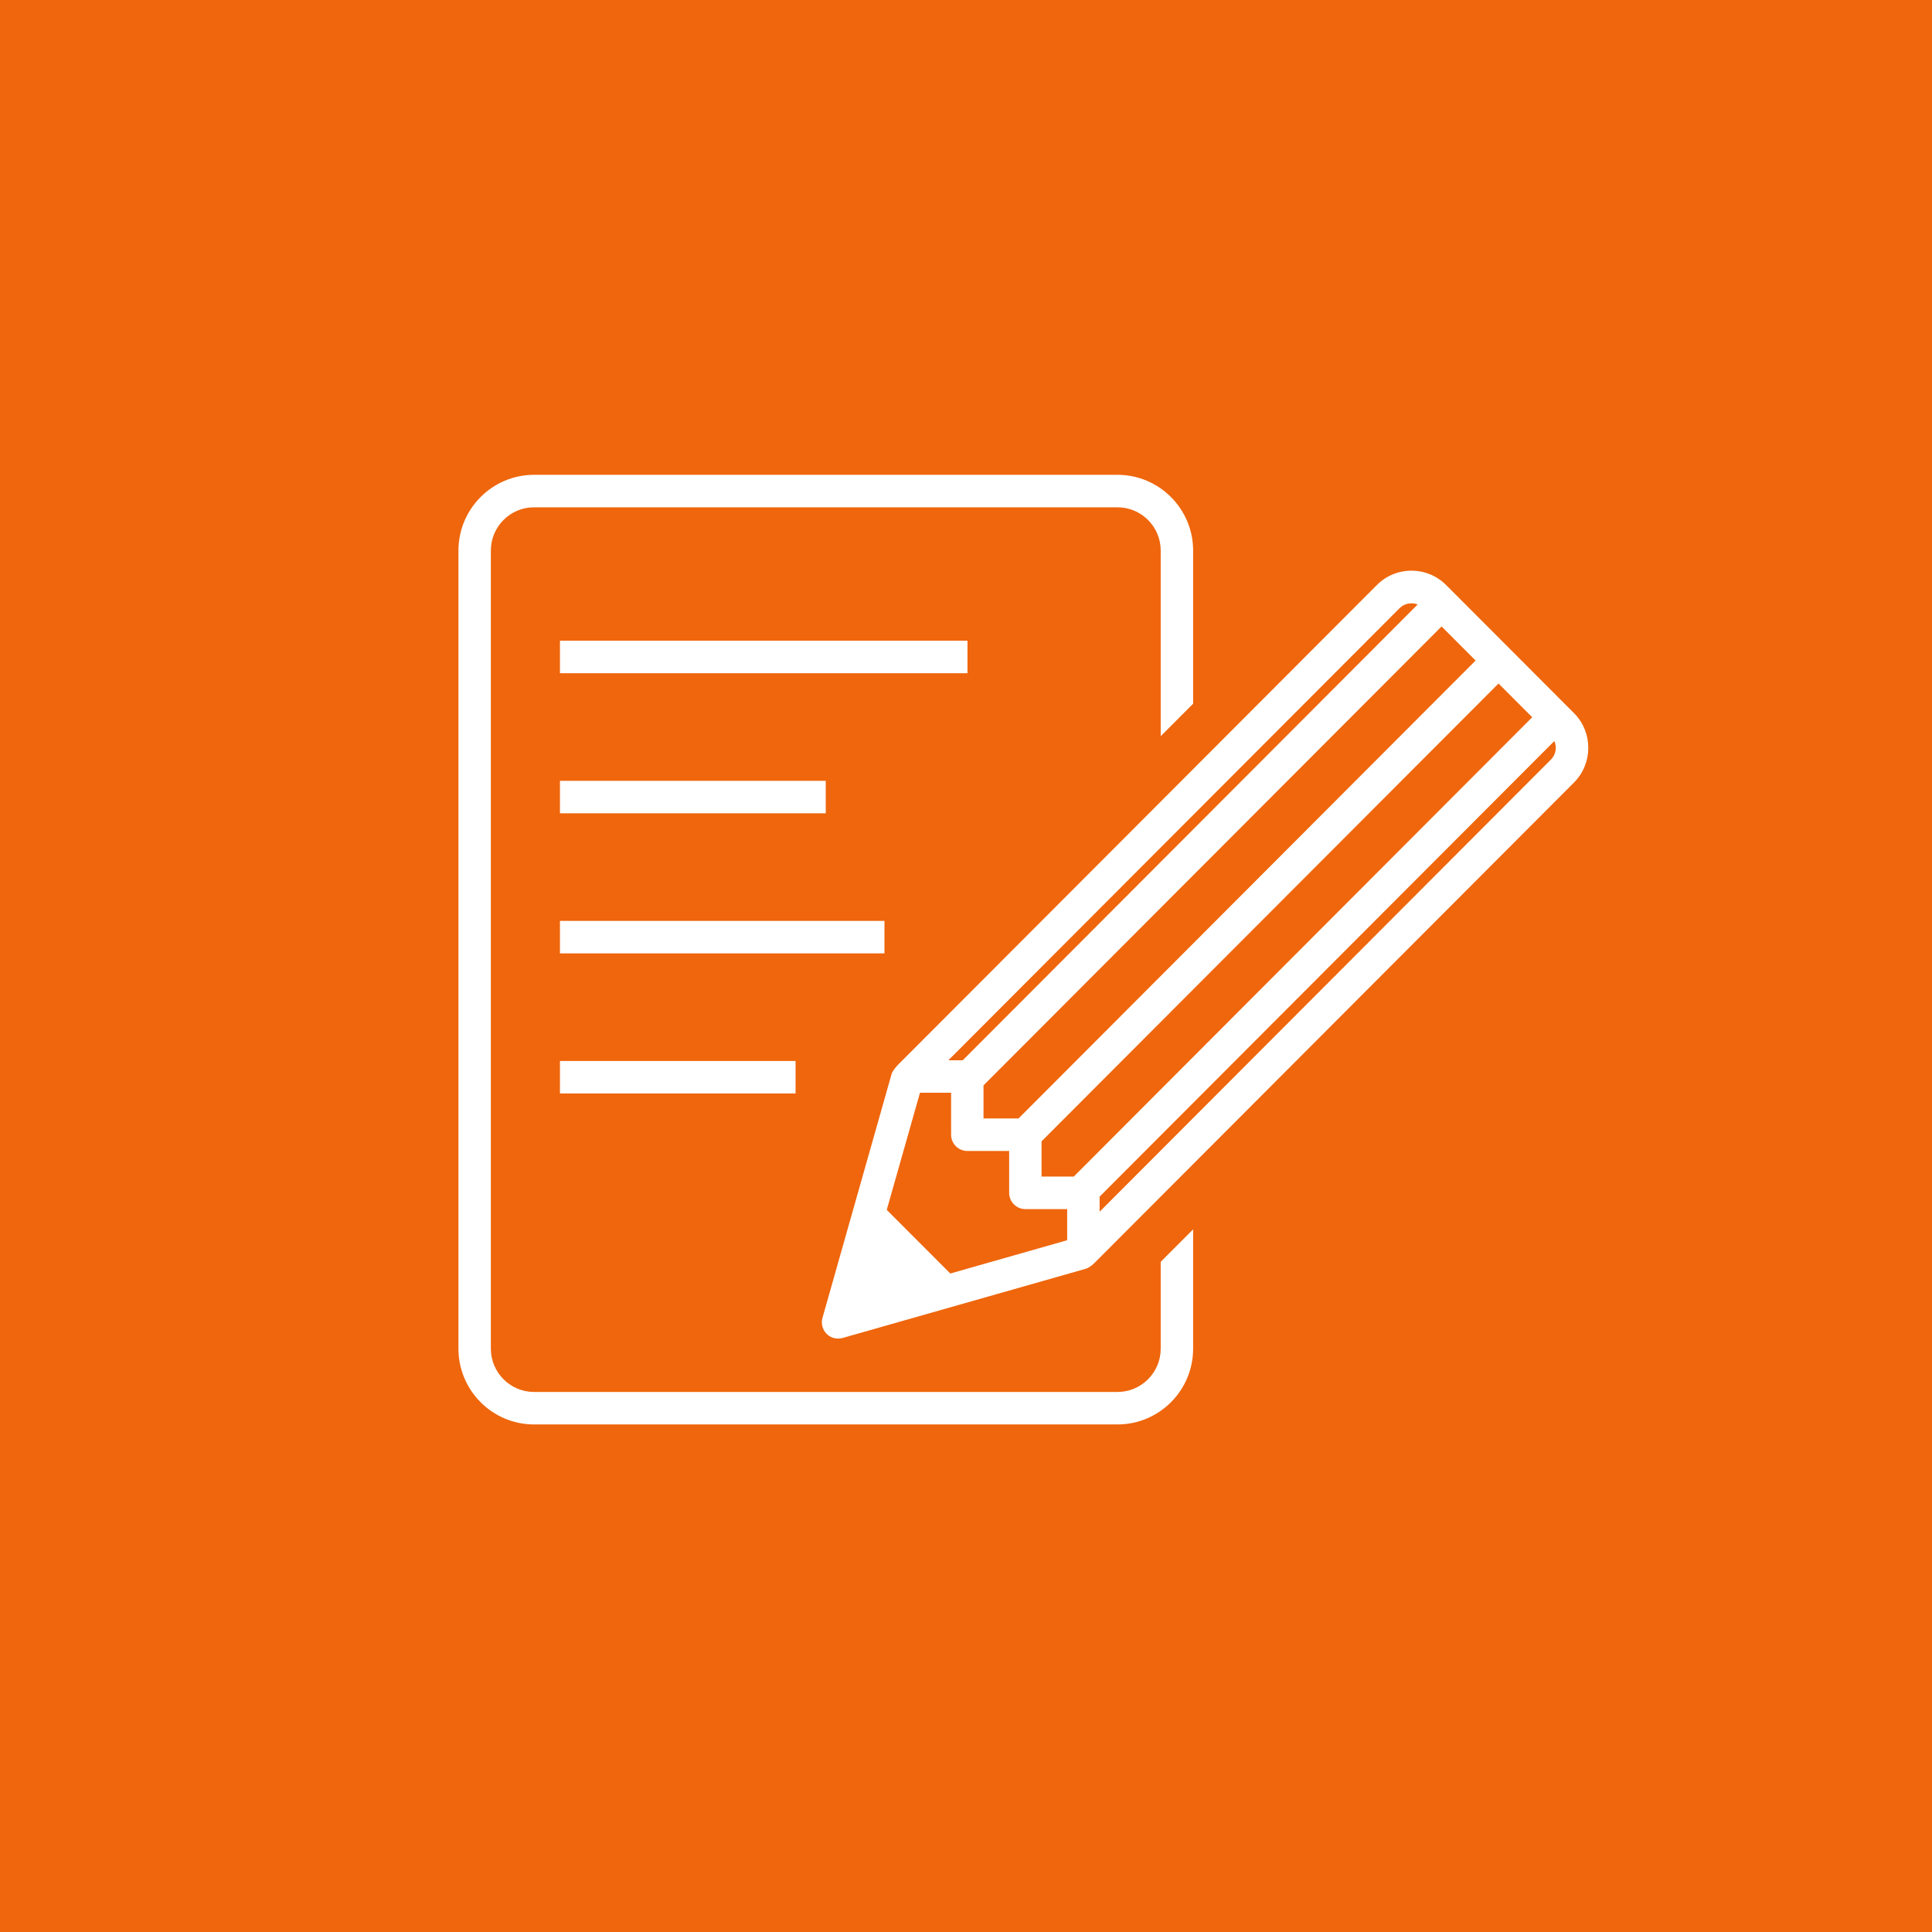 <svg width="118" height="118" viewBox="0 0 118 118" fill="none" xmlns="http://www.w3.org/2000/svg">
<rect width="118" height="118" fill="#EF660C"/>
<g clip-path="url(#clip0_73_107)">
<path d="M59.09 39.134H34.2V41.118H59.09V39.134Z" fill="white"/>
<path d="M50.434 47.69H34.2V49.673H50.434V47.69Z" fill="white"/>
<path d="M54.02 56.245H34.2V58.229H54.02V56.245Z" fill="white"/>
<path d="M48.591 64.801H34.2V66.785H48.591V64.801Z" fill="white"/>
<path d="M70.892 82.373C70.892 83.832 69.707 85.016 68.253 85.016H32.618C31.162 85.016 29.98 83.829 29.98 82.373V33.627C29.98 32.168 31.165 30.984 32.618 30.984H68.253C69.71 30.984 70.892 32.171 70.892 33.627V44.964L72.872 42.98V33.627C72.872 31.076 70.8 29 68.253 29H32.618C30.072 29 28 31.076 28 33.627V82.373C28 84.924 30.072 87 32.618 87H68.253C70.8 87 72.872 84.924 72.872 82.373V75.084L70.892 77.068V82.373Z" fill="white"/>
<path d="M96.126 43.547L88.327 35.734C87.76 35.166 87.007 34.855 86.209 34.855C85.411 34.855 84.656 35.166 84.092 35.734L54.815 65.066C54.715 65.182 54.511 65.405 54.453 65.606L50.233 80.493C50.136 80.838 50.233 81.21 50.486 81.466C50.675 81.656 50.928 81.756 51.187 81.756C51.278 81.756 51.37 81.744 51.458 81.72L66.316 77.492C66.593 77.41 66.873 77.111 66.873 77.111C66.873 77.111 66.873 77.111 66.876 77.108L96.132 47.796C97.299 46.627 97.299 44.723 96.132 43.55L96.126 43.547ZM65.582 71.861H63.614V69.709L91.525 41.747L93.582 43.807L65.579 71.864L65.582 71.861ZM88.046 38.261L90.124 40.343L62.209 68.311H60.07V66.29L88.046 38.261ZM85.49 37.138C85.777 36.851 86.219 36.777 86.587 36.918L58.8 64.758H57.923L85.49 37.138ZM56.189 66.742H58.09V69.306C58.09 69.852 58.535 70.298 59.08 70.298H61.636V72.856C61.636 73.118 61.74 73.372 61.926 73.558C62.112 73.744 62.364 73.848 62.626 73.848H65.179V75.749L58.041 77.782L54.16 73.894L56.189 66.742ZM94.727 46.389L67.16 74.01V73.088L94.934 45.26C95.099 45.632 95.032 46.084 94.727 46.389Z" fill="white"/>
</g>
<defs>
<clipPath id="clip0_73_107">
<rect width="69" height="58" fill="white" transform="translate(28 29)"/>
</clipPath>
</defs>
</svg>
